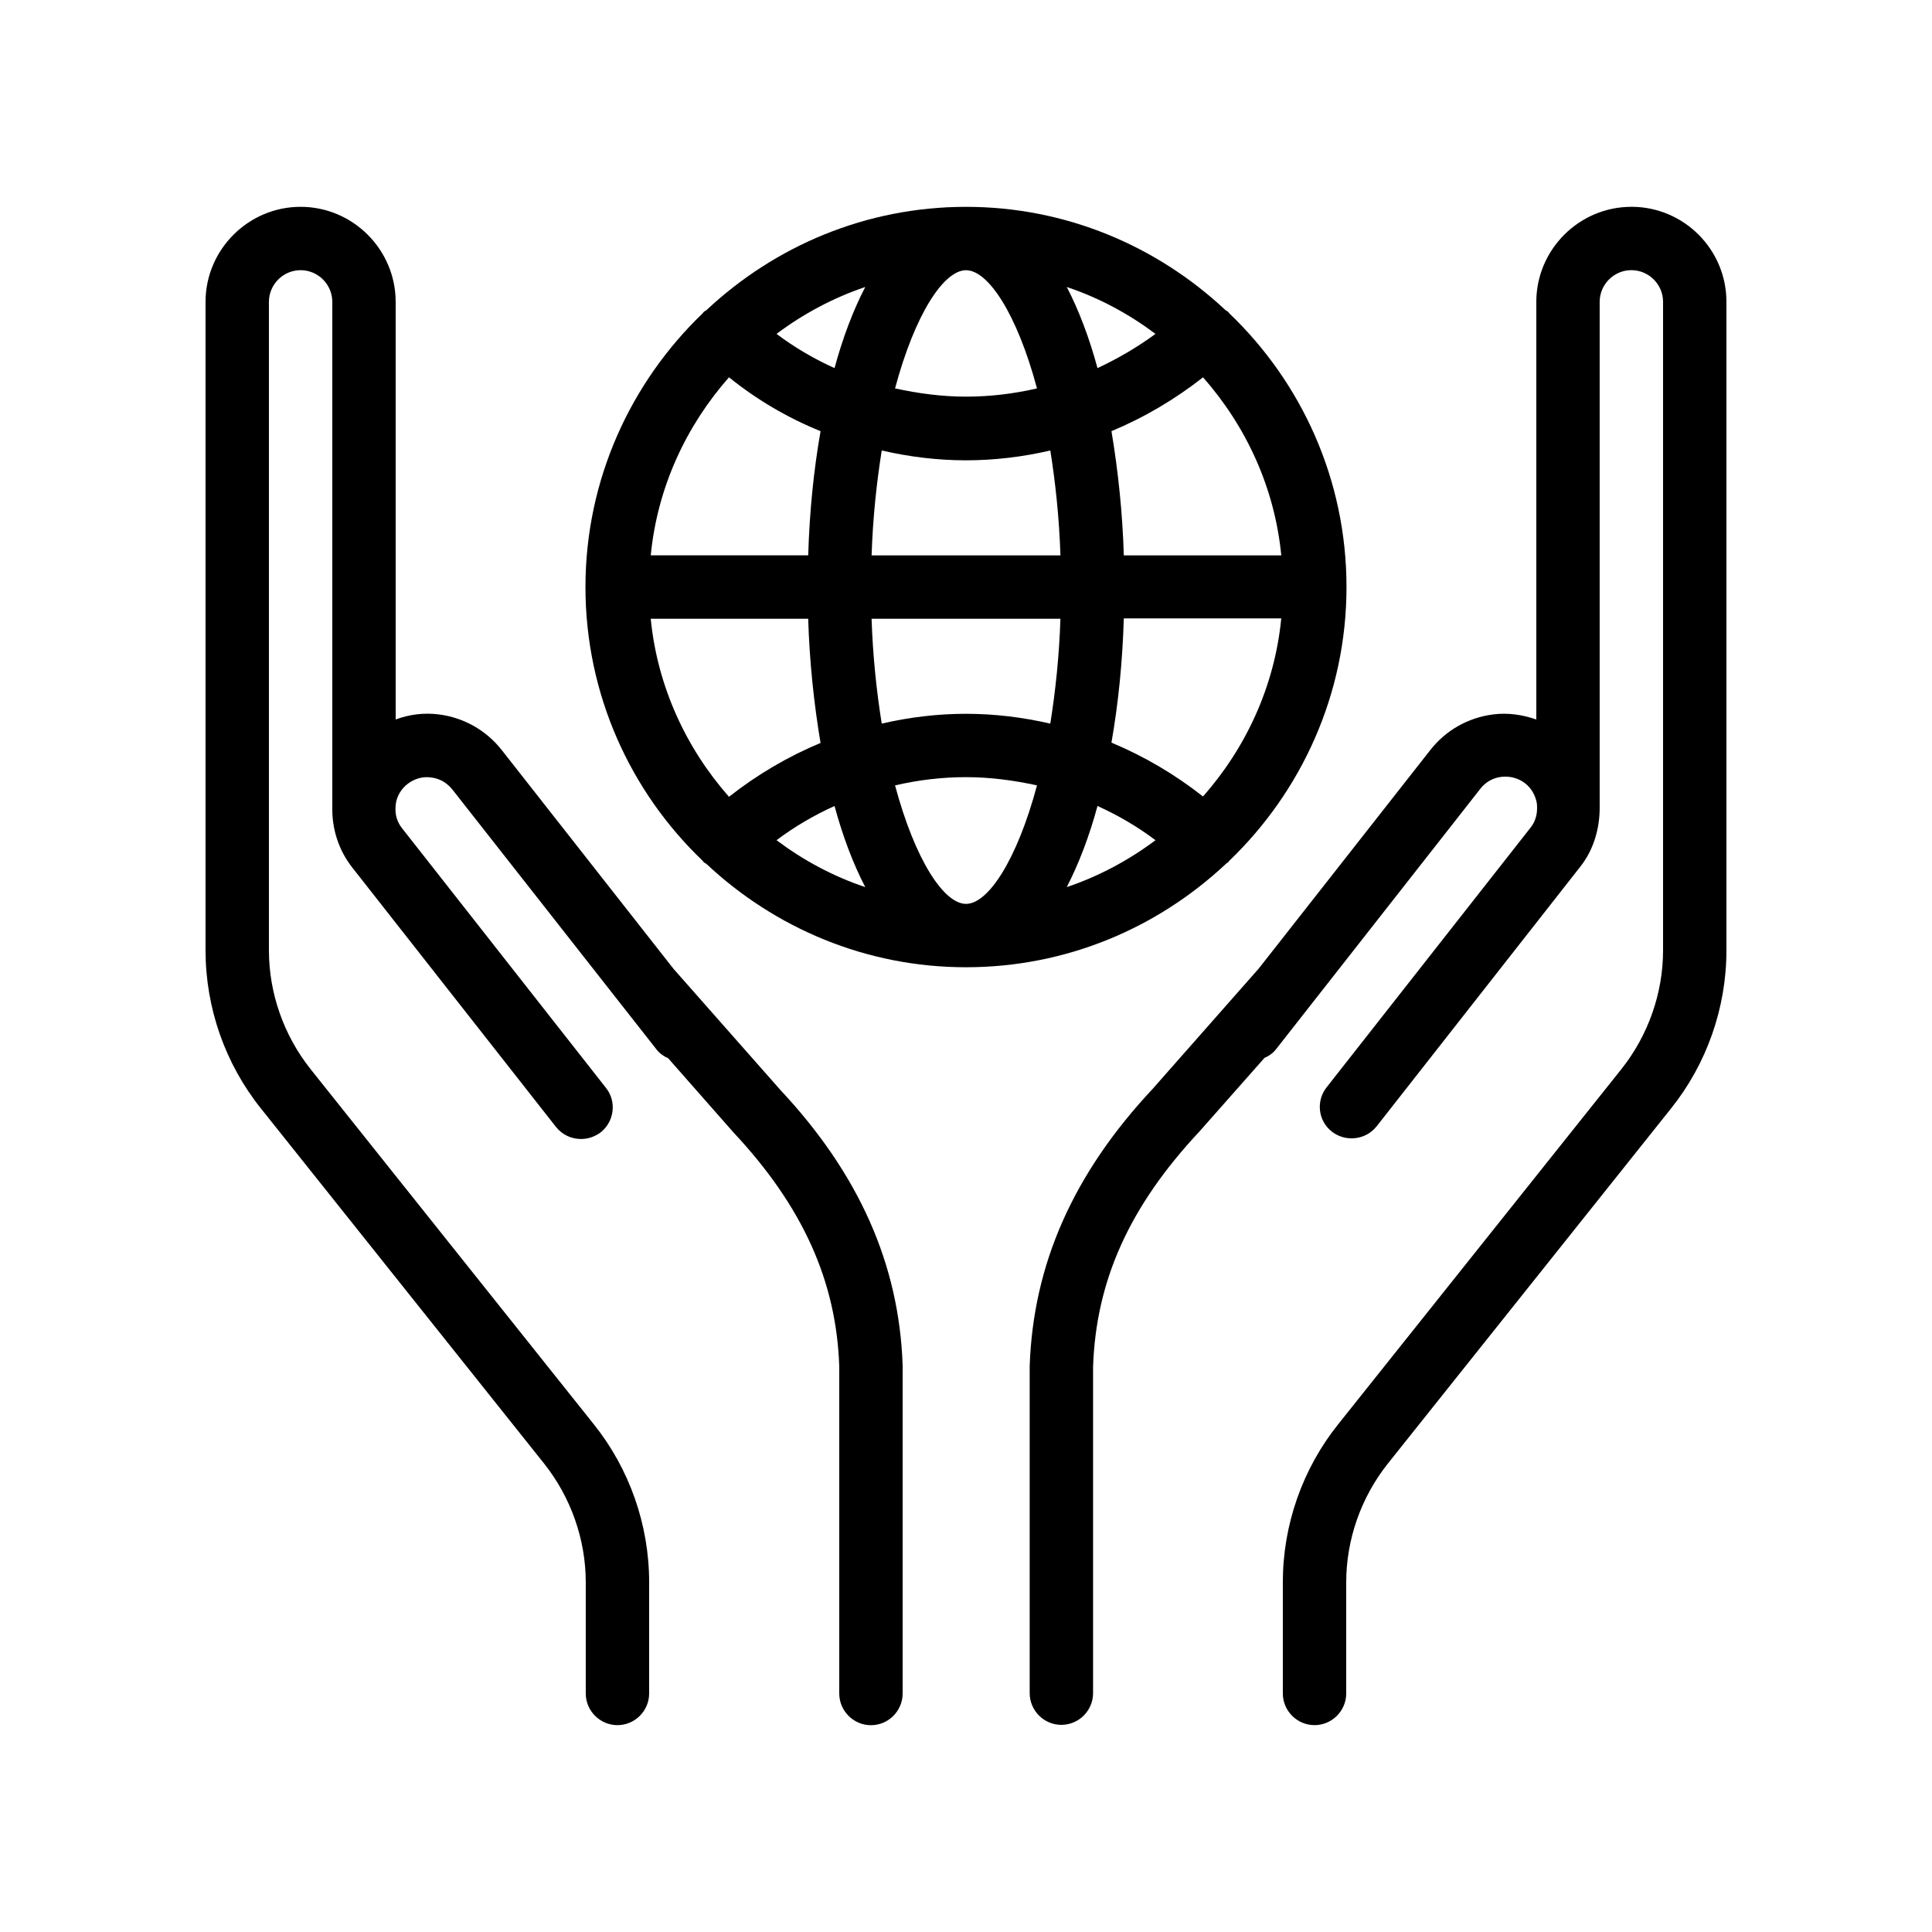 <?xml version="1.0" encoding="UTF-8"?>
<!-- Uploaded to: ICON Repo, www.iconrepo.com, Generator: ICON Repo Mixer Tools -->
<svg fill="#000000" width="800px" height="800px" version="1.1" viewBox="144 144 512 512" xmlns="http://www.w3.org/2000/svg">
 <g>
  <path d="m576.33 198.81c-13.855 0-25.191 11.336-25.191 25.191v110.67c-3.609-1.258-7.559-1.848-11.418-1.344-6.633 0.84-12.594 4.199-16.711 9.488l-45.426 57.855-28.129 31.906c-20.992 22.418-31.656 46.434-32.578 73.473v86.656c0 4.617 3.777 8.398 8.398 8.398 4.617 0 8.398-3.777 8.398-8.398v-86.402c0.754-22.922 9.656-42.656 28.215-62.473l17.215-19.48c1.176-0.504 2.266-1.258 3.106-2.352l54.074-68.938c1.344-1.762 3.359-2.938 5.625-3.191 2.266-0.25 4.449 0.336 6.215 1.68 1.762 1.344 2.856 3.359 3.191 5.543v0.25c0.168 2.184-0.336 4.281-1.68 5.961l-54.074 68.855c-2.856 3.609-2.266 8.902 1.426 11.754 1.512 1.176 3.359 1.762 5.207 1.762 2.519 0 4.953-1.09 6.633-3.191l54.074-68.938c3.352-4.285 5.031-9.828 5.031-15.453v-0.168-133.93c0-4.617 3.777-8.398 8.398-8.398 4.617 0 8.398 3.777 8.398 8.398v171.88c0 11.336-3.945 22.504-11 31.402l-75.066 94.129c-9.492 11.844-14.699 26.703-14.699 41.902v29.473c0 4.617 3.777 8.398 8.398 8.398 4.617 0 8.398-3.777 8.398-8.398v-29.473c0-11.336 3.945-22.504 11-31.402l75.066-94.129c9.488-11.84 14.695-26.703 14.695-41.898v-171.89c0-13.938-11.336-25.188-25.191-25.188z"/>
  <path d="m350.79 432.83-28.297-32.074-45.426-57.855c-4.113-5.289-10.078-8.734-16.793-9.574-3.945-0.504-7.809 0-11.418 1.344l-0.004-110.67c0-13.855-11.336-25.191-25.191-25.191-13.855 0-25.191 11.336-25.191 25.191v171.88c0 15.199 5.207 30.062 14.695 41.898l75.066 94.129c7.055 8.902 11 20.07 11 31.402v29.473c0 4.617 3.777 8.398 8.398 8.398 4.617 0 8.398-3.777 8.398-8.398v-29.473c0-15.199-5.207-30.062-14.695-41.898l-75.066-94.125c-7.055-8.902-11-20.07-11-31.406v-171.88c0-4.617 3.777-8.398 8.398-8.398 4.617 0 8.398 3.777 8.398 8.398v133.93 0.168c-0.082 5.625 1.68 11.168 5.207 15.703l54.074 68.855c1.68 2.098 4.113 3.191 6.633 3.191 1.848 0 3.609-0.586 5.207-1.762 3.609-2.856 4.281-8.145 1.426-11.754l-54.074-68.855c-1.344-1.68-1.93-3.777-1.68-5.961v-0.25c0.25-2.184 1.426-4.199 3.191-5.543 1.762-1.344 3.945-2.016 6.215-1.68 2.266 0.25 4.199 1.426 5.625 3.191l54.074 68.855c0.84 1.09 1.93 1.848 3.106 2.352l17.297 19.648c18.391 19.648 27.289 39.465 28.047 62.051v86.656c0 4.617 3.777 8.398 8.398 8.398 4.617 0 8.398-3.777 8.398-8.398v-86.992c-0.93-26.793-11.594-50.723-32.418-72.973z"/>
  <path d="m469.52 372.46c0.082-0.082 0.168-0.25 0.25-0.336 19.062-18.305 31.066-44.082 31.066-72.547 0-28.465-11.922-54.242-31.066-72.547-0.082-0.082-0.168-0.25-0.25-0.336-0.25-0.25-0.586-0.336-0.84-0.586-18.051-16.883-42.152-27.293-68.684-27.293-26.535 0-50.633 10.41-68.688 27.289-0.25 0.25-0.586 0.336-0.84 0.586-0.082 0.082-0.168 0.25-0.25 0.336-19.062 18.305-31.066 44.082-31.066 72.547 0 28.465 11.922 54.242 31.066 72.547 0.082 0.082 0.168 0.25 0.25 0.336 0.25 0.25 0.586 0.336 0.84 0.586 18.055 16.879 42.152 27.289 68.688 27.289 26.617 0 50.719-10.41 68.77-27.289 0.168-0.246 0.504-0.332 0.754-0.582zm-153.07-64.488h41.73c0.336 11.25 1.512 22.418 3.273 32.914-8.648 3.609-16.793 8.398-24.266 14.273-11.332-12.844-18.973-29.219-20.738-47.188zm20.742-63.984c7.391 5.961 15.535 10.746 24.266 14.273-1.848 10.496-2.938 21.578-3.273 32.914h-41.73c1.762-18.051 9.402-34.34 20.738-47.188zm146.36 47.191h-41.73c-0.336-11.25-1.512-22.418-3.273-32.914 8.648-3.609 16.793-8.398 24.266-14.273 11.332 12.844 18.977 29.133 20.738 47.188zm-108.57 0c0.336-10.078 1.344-19.398 2.688-27.793 7.305 1.68 14.777 2.602 22.336 2.602s15.113-0.922 22.336-2.602c1.344 8.398 2.352 17.719 2.688 27.793zm50.043 16.793c-0.336 10.078-1.344 19.398-2.688 27.793-7.305-1.68-14.777-2.602-22.336-2.602s-15.113 0.922-22.336 2.602c-1.344-8.398-2.352-17.719-2.688-27.793zm9.824-66.418c-2.184-8.062-4.953-15.367-8.145-21.496 8.566 2.856 16.457 7.137 23.512 12.426-4.785 3.527-9.992 6.551-15.367 9.07zm-16.035 5.375c-6.129 1.426-12.426 2.184-18.809 2.184s-12.68-0.84-18.809-2.184c5.289-19.734 12.93-31.32 18.809-31.32 5.875 0 13.516 11.586 18.809 31.32zm-53.656-5.375c-5.375-2.434-10.578-5.457-15.367-9.07 7.055-5.289 15.031-9.574 23.512-12.426-3.191 6.129-5.961 13.434-8.145 21.496zm0 116.04c2.184 8.062 4.953 15.367 8.145 21.496-8.566-2.856-16.457-7.137-23.512-12.426 4.785-3.613 9.992-6.633 15.367-9.07zm16.039-5.457c6.129-1.426 12.426-2.184 18.809-2.184s12.68 0.84 18.809 2.184c-5.289 19.734-12.93 31.402-18.809 31.402s-13.52-11.668-18.809-31.402zm53.652 5.457c5.375 2.434 10.578 5.457 15.367 9.07-7.055 5.289-15.031 9.574-23.512 12.426 3.191-6.215 5.965-13.434 8.145-21.496zm3.695-16.793c1.848-10.496 2.938-21.578 3.273-32.914h41.73c-1.762 18.055-9.406 34.344-20.738 47.191-7.473-5.879-15.617-10.668-24.266-14.277z"/>
 </g>
</svg>